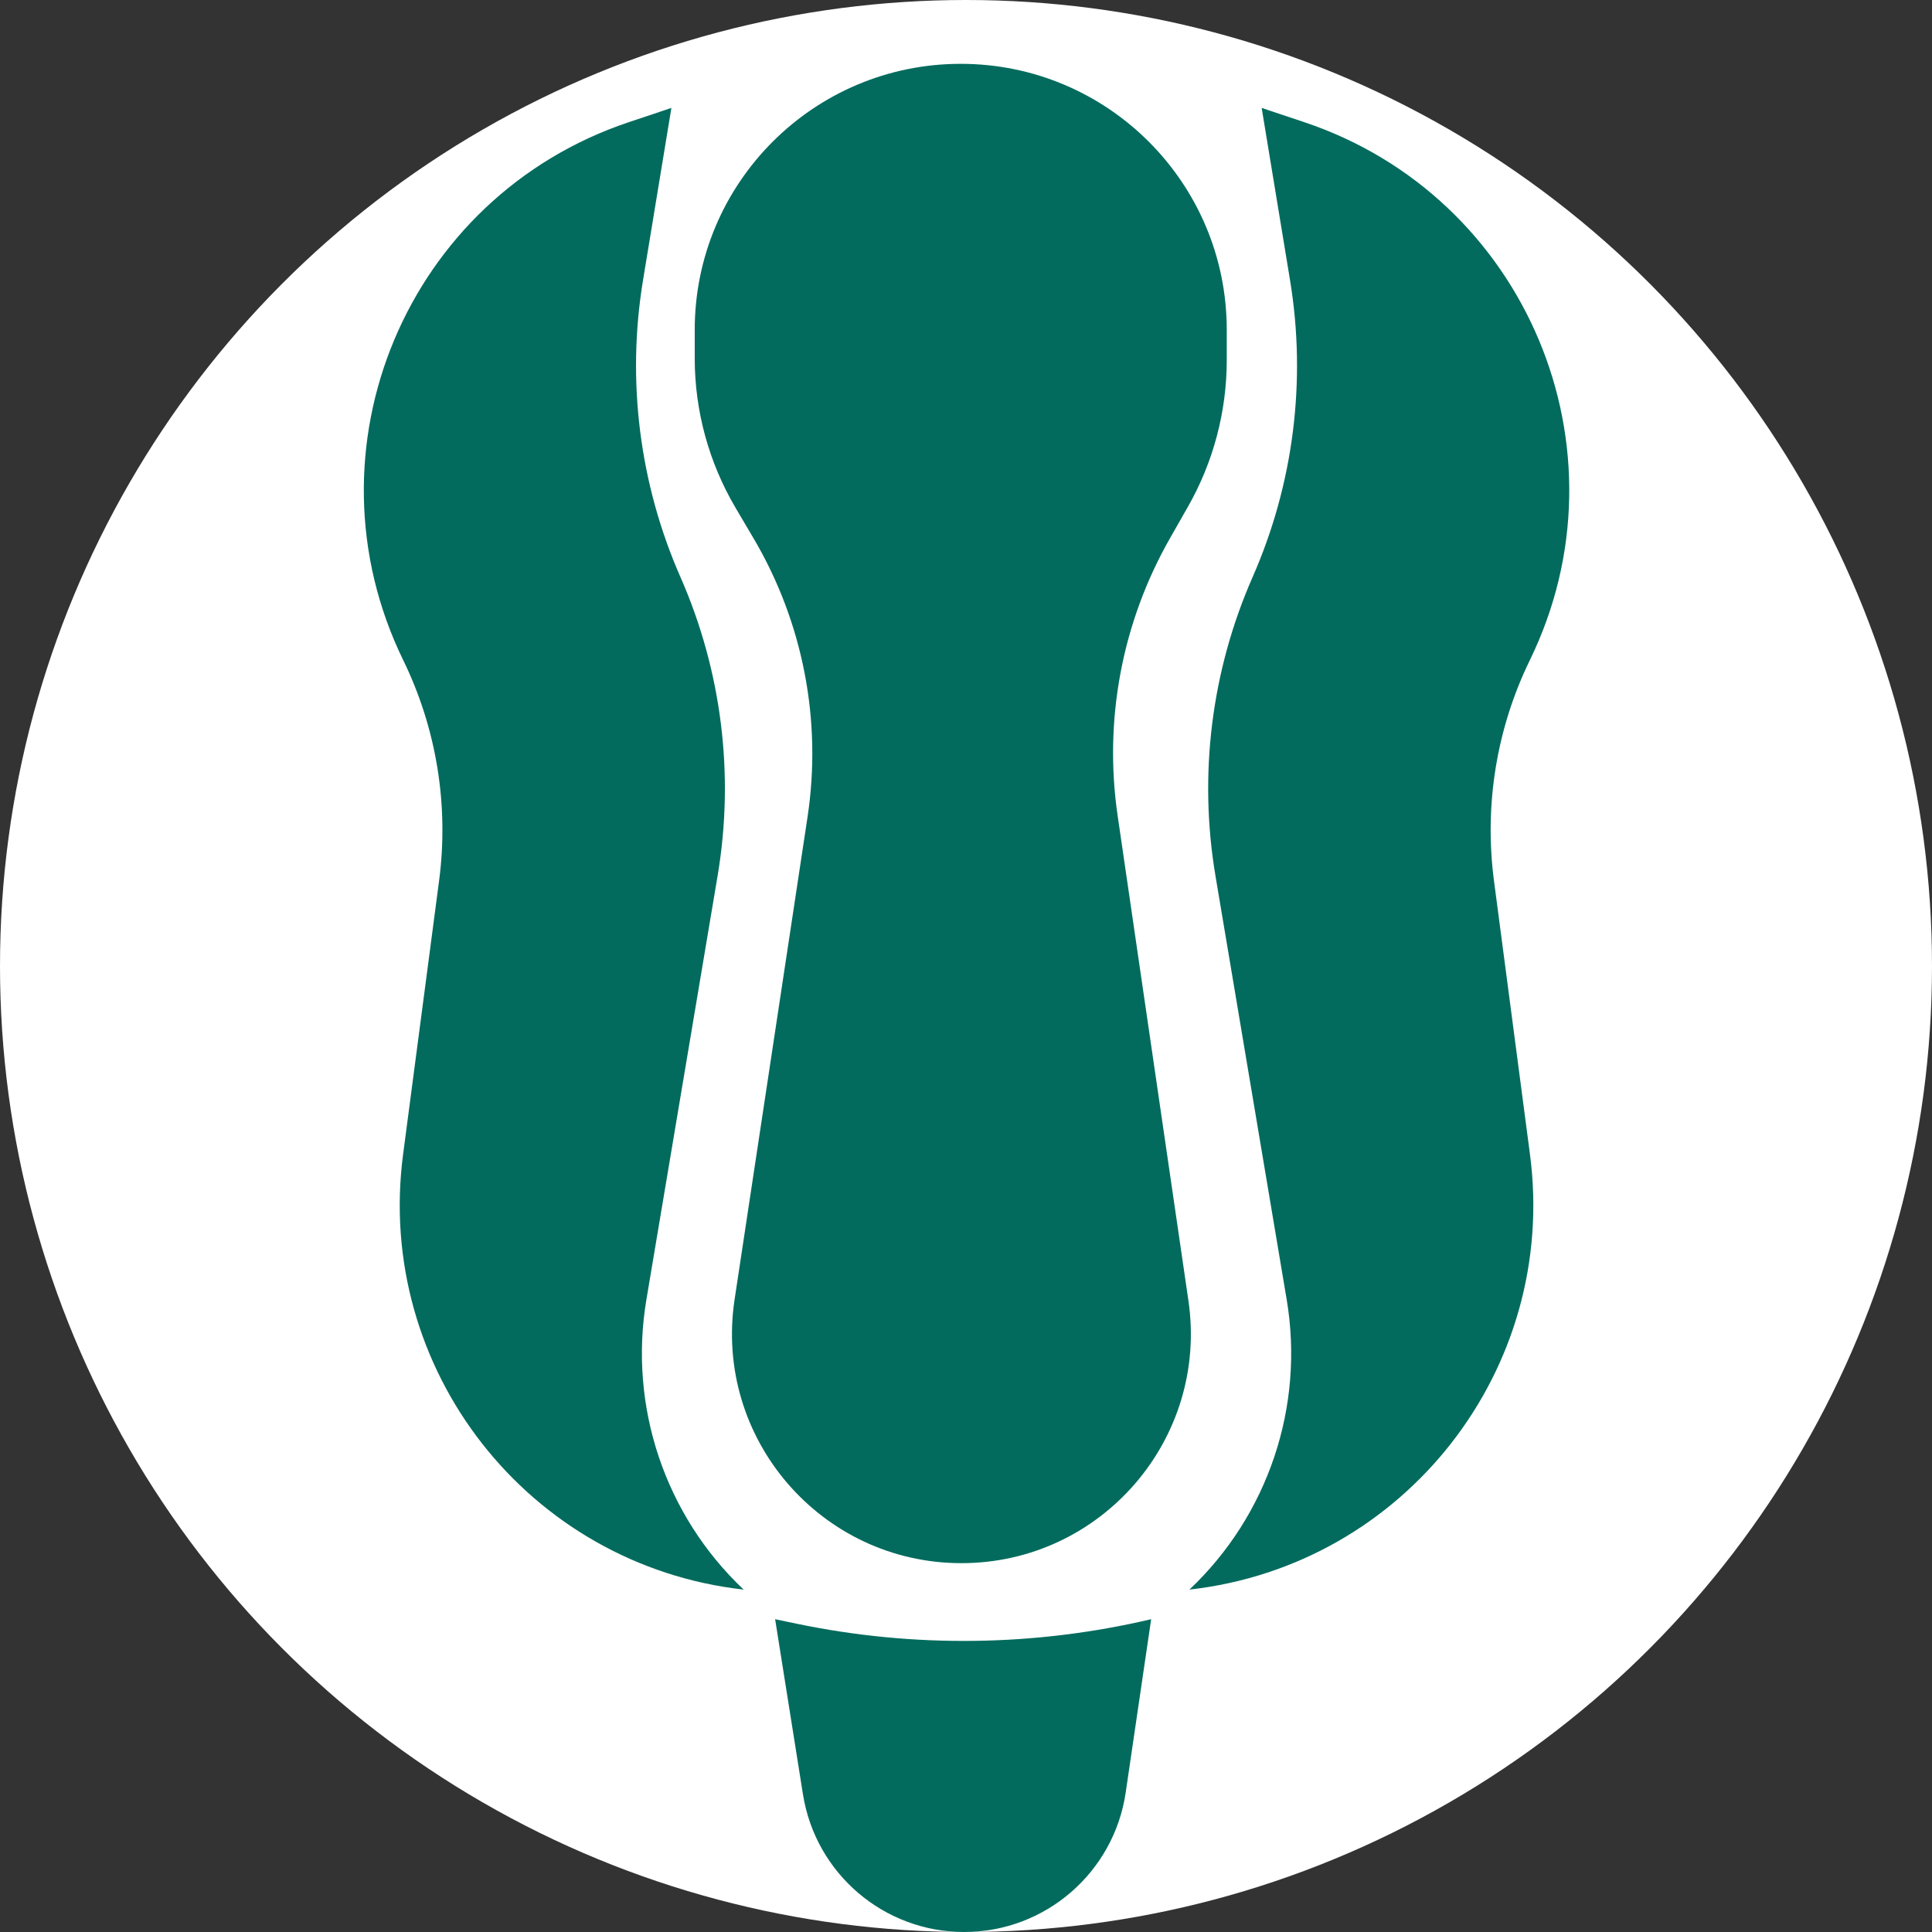 <svg width="80" height="80" viewBox="0 0 80 80" fill="none" xmlns="http://www.w3.org/2000/svg">
<rect x="0" y="0" width="80" height="80" fill="#333333" stroke="none"/>
<circle cx="40" cy="40" r="40" fill="white"/>
<path d="M30.793 65.822C21.878 64.819 15.521 56.696 16.691 47.801L18.182 36.467C18.593 33.342 18.076 30.166 16.695 27.333C12.444 18.61 16.837 8.137 26.04 5.058L27.801 4.469L26.626 11.604C25.941 15.766 26.479 20.037 28.177 23.898C29.884 27.782 30.419 32.079 29.715 36.262L26.766 53.813C26.022 58.237 27.532 62.741 30.793 65.822Z" fill="#026B5D"/>
<path d="M49.251 65.822C58.166 64.819 64.523 56.696 63.353 47.801L61.862 36.467C61.451 33.342 61.968 30.166 63.349 27.333C67.601 18.61 63.207 8.137 54.004 5.058L52.243 4.469L53.418 11.604C54.103 15.766 53.565 20.037 51.867 23.898C50.16 27.782 49.626 32.079 50.329 36.262L53.279 53.813C54.022 58.237 52.512 62.741 49.251 65.822Z" fill="#026B5D"/>
<path d="M49.21 53.856C50.046 59.587 45.603 64.727 39.81 64.727C33.999 64.727 29.549 59.554 30.418 53.808L33.439 33.825C34.042 29.837 33.252 25.763 31.202 22.289L30.46 21.031C29.352 19.154 28.767 17.014 28.767 14.835V13.658C28.767 7.575 33.699 2.643 39.782 2.643C45.865 2.643 50.797 7.575 50.797 13.658V14.914C50.797 17.044 50.242 19.137 49.187 20.988L48.443 22.294C46.462 25.771 45.7 29.81 46.278 33.77L49.21 53.856Z" fill="#026B5D"/>
<path d="M32.096 67.048L32.985 67.234C37.834 68.244 42.845 68.181 47.667 67.048L46.613 74.223C46.125 77.541 43.279 80 39.925 80C36.601 80 33.771 77.584 33.249 74.302L32.096 67.048Z" fill="#026B5D"/>
</svg>
